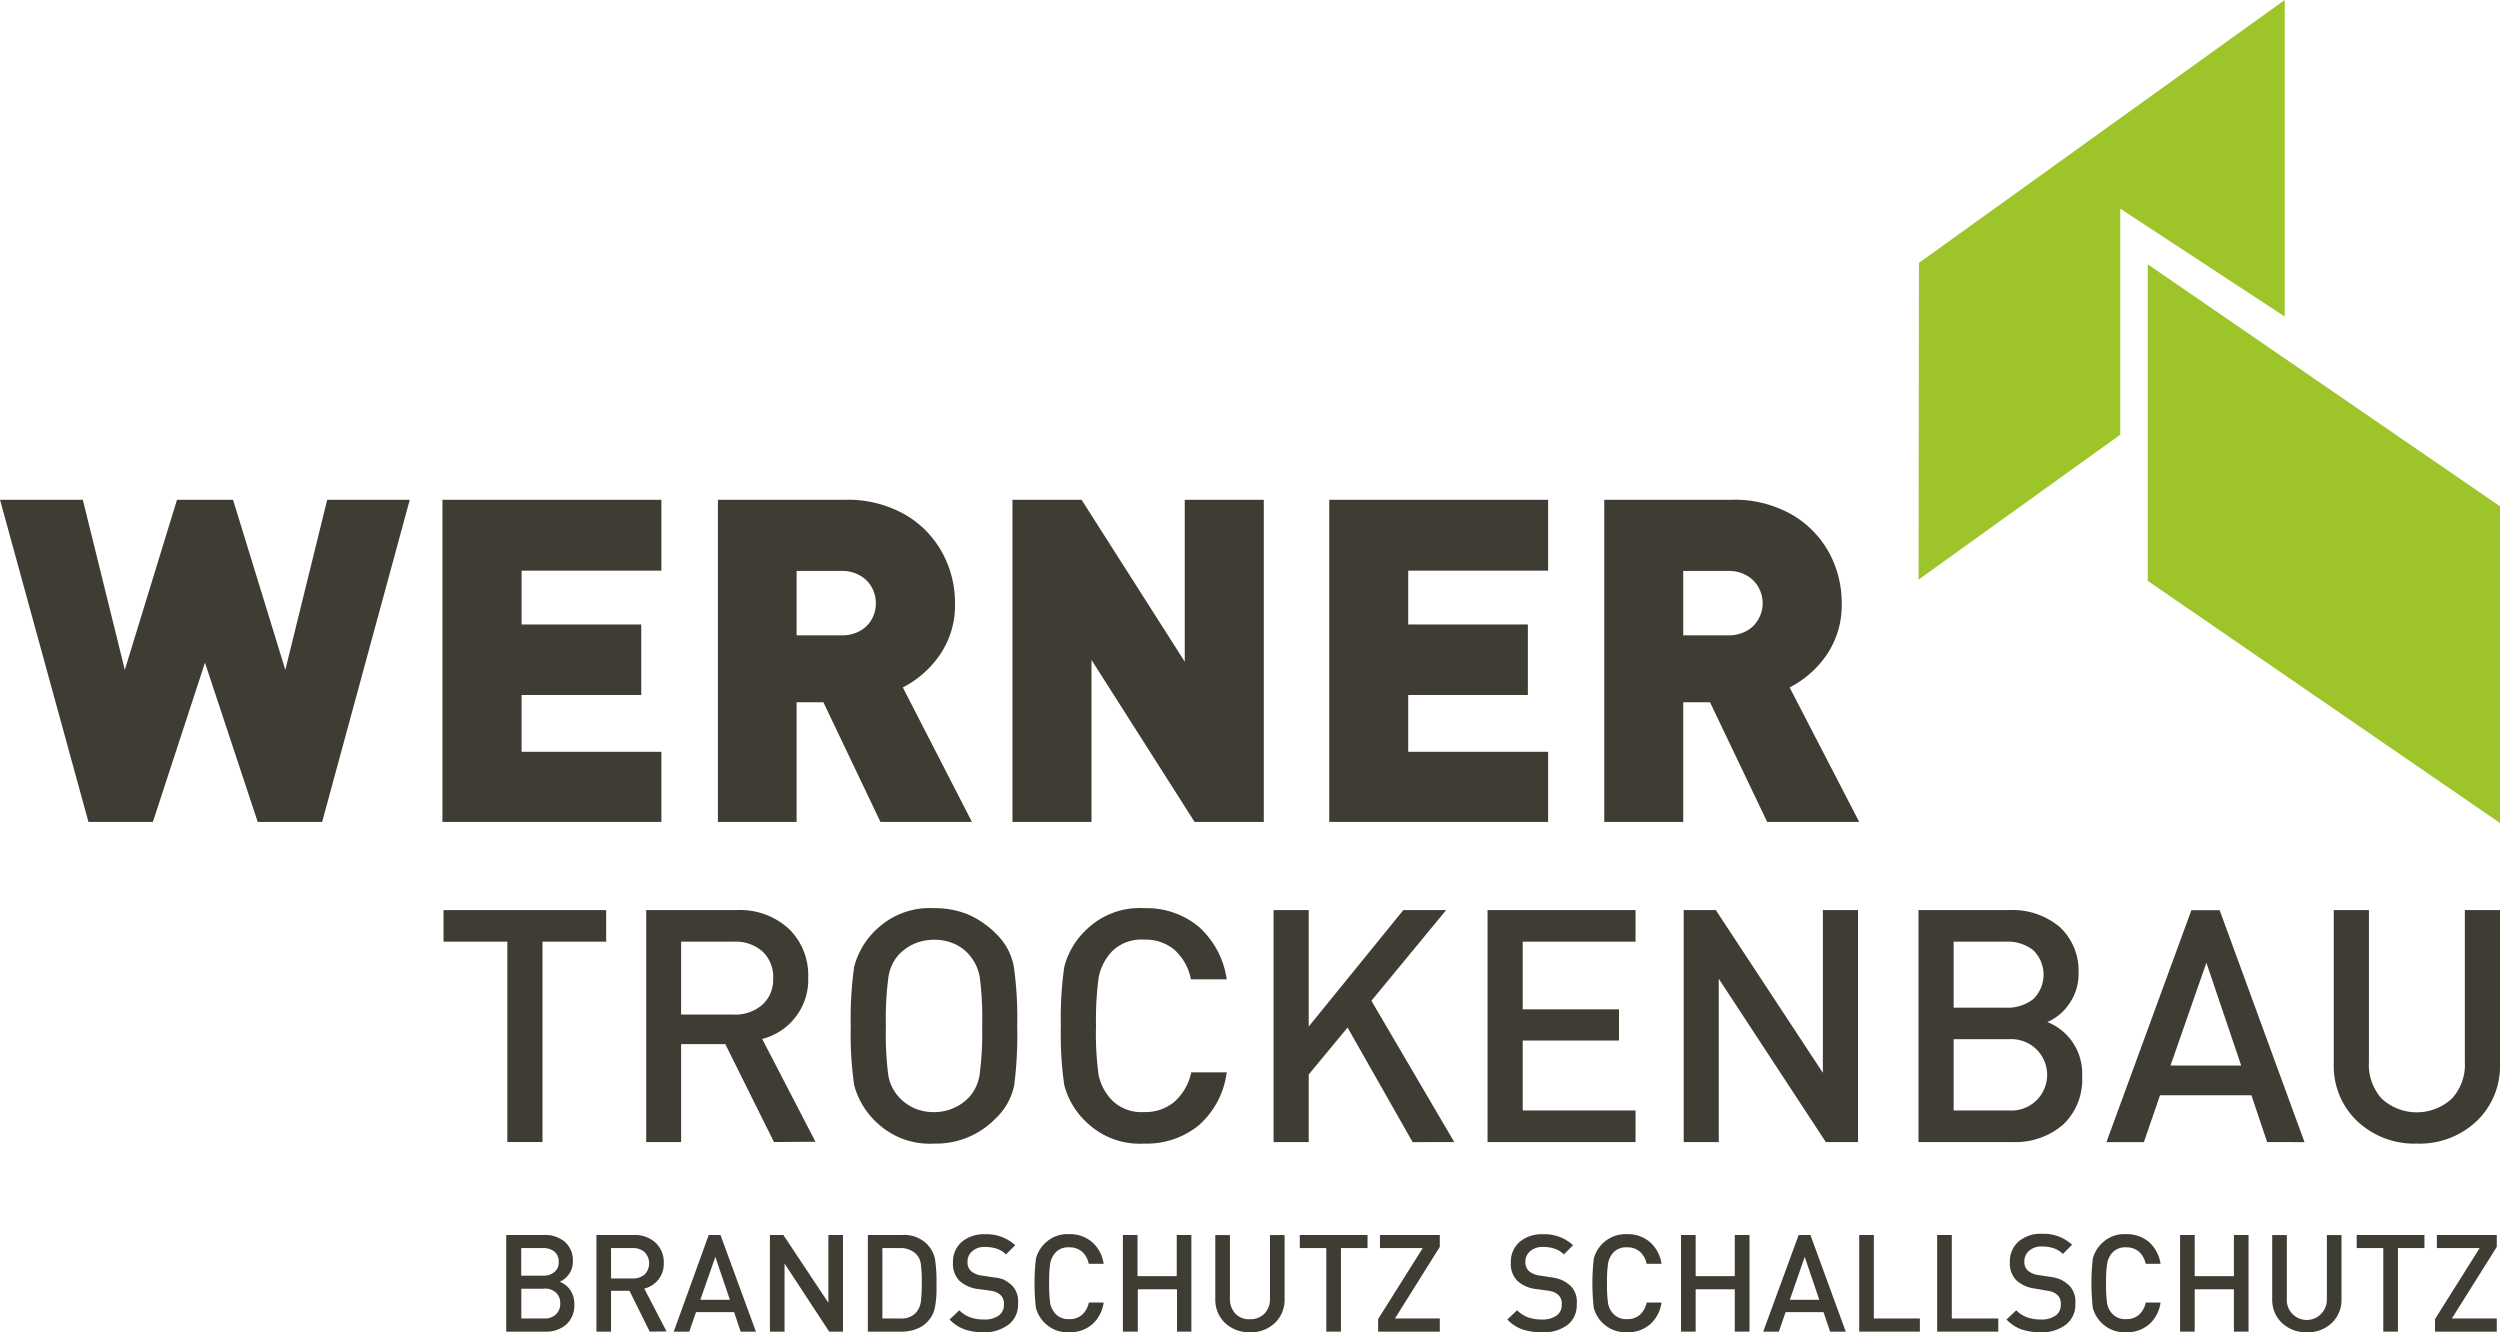 <svg id="b5af6e2f-2c33-49df-95d1-4ee85473e1cc" xmlns="http://www.w3.org/2000/svg" viewBox="0 0 271.62 144.75"><defs><style>.cls-1{fill:#3f3d33;}.cls-2{fill:#9dc428;}</style></defs><title>WT_Logo_Mini_</title><path class="cls-1" d="M44.52,54.3,35,89.3H28L22.27,72,16.61,89.3h-7L0,54.3H9l4.56,18.48L19.23,54.3h6.09L31,72.78,35.55,54.3Z"/><path class="cls-1" d="M71.86,89.3H48.07v-35H71.86V62H56.67v5.85h13v7.66h-13v6.17H71.86Z"/><path class="cls-1" d="M105.6,89.3H95.66l-6.2-13H86.55v13H78v-35H91.81a12.53,12.53,0,0,1,6.45,1.57A10.68,10.68,0,0,1,102.35,60a11.34,11.34,0,0,1,1.41,5.55,9.48,9.48,0,0,1-1.67,5.63,10.91,10.91,0,0,1-4,3.51ZM95.16,65.57a3.58,3.58,0,0,0-.44-1.75,3.25,3.25,0,0,0-1.3-1.3,3.88,3.88,0,0,0-2-.49H86.55v7h4.88a4,4,0,0,0,2-.48,3.25,3.25,0,0,0,1.3-1.3A3.5,3.5,0,0,0,95.16,65.57Z"/><path class="cls-1" d="M137.31,89.3h-7.52l-11.2-17.6V89.3H110v-35h7.51l11.21,17.59V54.3h8.59Z"/><path class="cls-1" d="M168.2,89.3H144.42v-35H168.2V62H153v5.85h13v7.66H153v6.17h15.2Z"/><path class="cls-1" d="M202,89.3H192l-6.21-13h-2.91v13H174.3v-35h13.86a12.53,12.53,0,0,1,6.45,1.57A10.75,10.75,0,0,1,198.7,60a11.44,11.44,0,0,1,1.4,5.55,9.58,9.58,0,0,1-1.66,5.63,10.91,10.91,0,0,1-4,3.51ZM191.51,65.57a3.59,3.59,0,0,0-.45-1.75,3.25,3.25,0,0,0-1.3-1.3,3.88,3.88,0,0,0-2-.49h-4.88v7h4.88a4,4,0,0,0,2-.48,3.25,3.25,0,0,0,1.3-1.3A3.41,3.41,0,0,0,191.51,65.57Z"/><path class="cls-1" d="M58.94,102.31v21.77H55.12V102.31H48.19V98.88H65.86v3.43Z"/><path class="cls-1" d="M84.09,124.08,78.8,113.44H74v10.64H70.21V98.88H80a7.87,7.87,0,0,1,5.67,2,7,7,0,0,1,2.14,5.32,6.63,6.63,0,0,1-5,6.68l5.79,11.17Zm-4.41-21.77H74v7.92h5.66a4.49,4.49,0,0,0,3.09-1A3.63,3.63,0,0,0,84,106.29a3.77,3.77,0,0,0-1.16-2.92A4.45,4.45,0,0,0,79.68,102.31Z"/><path class="cls-1" d="M108.12,121.57a9,9,0,0,1-6.64,2.68,8.32,8.32,0,0,1-6.12-2.19,8.56,8.56,0,0,1-2.56-4.17,39.51,39.51,0,0,1-.37-6.43,40.41,40.41,0,0,1,.37-6.41,8.43,8.43,0,0,1,2.56-4.19,8.32,8.32,0,0,1,6.12-2.19,9.54,9.54,0,0,1,3.66.67,9.76,9.76,0,0,1,3.14,2.17,6.55,6.55,0,0,1,1.87,3.52,39.51,39.51,0,0,1,.37,6.43,43.77,43.77,0,0,1-.33,6.47A6.92,6.92,0,0,1,108.12,121.57Zm-2.9-17.92a4.52,4.52,0,0,0-1.64-1.15,5.41,5.41,0,0,0-2.1-.4,5.48,5.48,0,0,0-2.11.42,5.23,5.23,0,0,0-1.78,1.27,4.67,4.67,0,0,0-1.06,2.35,33.76,33.76,0,0,0-.28,5.32,35.58,35.58,0,0,0,.26,5.36,4.68,4.68,0,0,0,1.08,2.29,5.12,5.12,0,0,0,1.78,1.31,5.47,5.47,0,0,0,2.11.41,5.23,5.23,0,0,0,2.1-.43,5,5,0,0,0,1.78-1.27,4.69,4.69,0,0,0,1.07-2.35,35,35,0,0,0,.28-5.32,34.13,34.13,0,0,0-.27-5.35A5,5,0,0,0,105.22,103.65Z"/><path class="cls-1" d="M124.31,124.25a8.28,8.28,0,0,1-6.12-2.19,8.42,8.42,0,0,1-2.56-4.17,38.42,38.42,0,0,1-.37-6.43,39.26,39.26,0,0,1,.37-6.41,8.43,8.43,0,0,1,2.56-4.19,8.28,8.28,0,0,1,6.12-2.19,8.87,8.87,0,0,1,5.91,2,9.43,9.43,0,0,1,3.06,5.73h-3.89a5.81,5.81,0,0,0-1.74-3.16,4.85,4.85,0,0,0-3.34-1.15,4.55,4.55,0,0,0-3.47,1.25,5.72,5.72,0,0,0-1.47,2.84,34.42,34.42,0,0,0-.29,5.27,32.91,32.91,0,0,0,.28,5.34,5.58,5.58,0,0,0,1.46,2.75,4.53,4.53,0,0,0,3.49,1.28,4.84,4.84,0,0,0,3.35-1.17,5.93,5.93,0,0,0,1.77-3.14h3.85a9.2,9.2,0,0,1-3,5.72A8.94,8.94,0,0,1,124.31,124.25Z"/><path class="cls-1" d="M153.48,124.09l-7.07-12.45-4.22,5.1v7.34h-3.82V98.88h3.82v12.65l10.28-12.65h4.65L149,108.73l9,15.35Z"/><path class="cls-1" d="M161.62,124.08V98.88H177.7v3.43H165.44v7.35H175.9v3.39H165.44v7.6H177.7v3.43Z"/><path class="cls-1" d="M198.37,124.08l-11.63-17.74v17.74h-3.81V98.88h3.49l11.63,17.68V98.88h3.82v25.2Z"/><path class="cls-1" d="M218.62,124.08H208.44V98.88h9.79a8,8,0,0,1,5.55,1.83,6.46,6.46,0,0,1,2.05,5,5.58,5.58,0,0,1-1,3.33,5.42,5.42,0,0,1-2.39,2,6,6,0,0,1,3.78,5.87,6.73,6.73,0,0,1-2.06,5.27A7.91,7.91,0,0,1,218.62,124.08Zm-.71-21.77h-5.65v7.17h5.65a4.51,4.51,0,0,0,3-.93,3.71,3.71,0,0,0,.06-5.25l-.06-.06a4.51,4.51,0,0,0-3-.93Zm.35,10.6h-6v7.74h6a3.88,3.88,0,1,0,0-7.74Z"/><path class="cls-1" d="M246.32,124.08,244.61,119h-9.93l-1.75,5.09h-4.07l9.23-25.2h3.07l9.22,25.2Zm-6.6-19.48-3.9,11.17h7.68Z"/><path class="cls-1" d="M262.57,124.25a9,9,0,0,1-6.44-2.42,8.23,8.23,0,0,1-2.57-6.27V98.88h3.82v16.5a5.49,5.49,0,0,0,1.4,4,5.63,5.63,0,0,0,7.59,0,5.41,5.41,0,0,0,1.43-4V98.88h3.82v16.68a8.27,8.27,0,0,1-2.56,6.27A9,9,0,0,1,262.57,124.25Z"/><polygon class="cls-2" points="230.36 22.67 248.23 34.39 248.23 34.39 248.23 0 208.49 28.56 208.45 62.97 230.36 47.23 230.36 22.67"/><polygon class="cls-2" points="233.35 63.11 271.62 89.42 271.62 55.01 233.35 28.72 233.35 63.11"/><path class="cls-1" d="M59.28,144.68H55v-10.5h4.08a3.3,3.3,0,0,1,2.31.76,2.68,2.68,0,0,1,.85,2.1,2.3,2.3,0,0,1-.42,1.39,2.37,2.37,0,0,1-1,.83,2.48,2.48,0,0,1,1.12.88,2.62,2.62,0,0,1,.46,1.56,2.8,2.8,0,0,1-.87,2.2A3.31,3.31,0,0,1,59.28,144.68ZM59,135.6H56.63v3H59a1.85,1.85,0,0,0,1.24-.4,1.32,1.32,0,0,0,.46-1.1,1.35,1.35,0,0,0-.46-1.11A1.89,1.89,0,0,0,59,135.6Zm.14,4.42h-2.5v3.23h2.5a1.75,1.75,0,0,0,1.27-.45,1.59,1.59,0,0,0,.46-1.17,1.54,1.54,0,0,0-.45-1.17,1.76,1.76,0,0,0-1.29-.46Z"/><path class="cls-1" d="M70.59,144.68l-2.2-4.44h-2v4.44H64.8v-10.5h4.07a3.3,3.3,0,0,1,2.36.84,2.94,2.94,0,0,1,.89,2.22A2.75,2.75,0,0,1,70,140l2.42,4.66Zm-1.84-9.08H66.39v3.3h2.36a1.88,1.88,0,0,0,1.29-.43,1.75,1.75,0,0,0,0-2.42,1.84,1.84,0,0,0-1.29-.45Z"/><path class="cls-1" d="M80.47,144.68l-.71-2.12H75.62l-.73,2.12H73.2l3.8-10.5h1.28l3.85,10.5Zm-2.75-8.12-1.63,4.66H79.3Z"/><path class="cls-1" d="M90.09,144.68l-4.85-7.4v7.4H83.65v-10.5h1.46L90,141.54v-7.36h1.59v10.5Z"/><path class="cls-1" d="M100.68,143.69a3.12,3.12,0,0,1-1.19.73,4.38,4.38,0,0,1-1.52.26H94.29v-10.5H98a3.5,3.5,0,0,1,2.59.87,3.29,3.29,0,0,1,1,1.76,16.59,16.59,0,0,1,.16,2.54v.58a10.12,10.12,0,0,1-.19,2.2A3.05,3.05,0,0,1,100.68,143.69Zm-1.09-7.38a2.36,2.36,0,0,0-1.79-.71H95.87v7.65H97.8a2.18,2.18,0,0,0,1.65-.56,2.25,2.25,0,0,0,.6-1.27,17.93,17.93,0,0,0,.1-2.07,14.81,14.81,0,0,0-.1-2A2,2,0,0,0,99.59,136.31Z"/><path class="cls-1" d="M106.88,144.75a6.27,6.27,0,0,1-2.1-.32,4.25,4.25,0,0,1-1.61-1.07l1.06-1a3.13,3.13,0,0,0,1.2.77,4.4,4.4,0,0,0,1.48.23,2.63,2.63,0,0,0,1.59-.42,1.38,1.38,0,0,0,.57-1.18,1.34,1.34,0,0,0-.3-1,2,2,0,0,0-.55-.37,2.94,2.94,0,0,0-.71-.17l-1.24-.17a3.63,3.63,0,0,1-2-.87,2.57,2.57,0,0,1-.73-2,2.85,2.85,0,0,1,.94-2.24,3.72,3.72,0,0,1,2.56-.84,4.56,4.56,0,0,1,3.26,1.19l-1,1a2.59,2.59,0,0,0-1-.62,3.91,3.91,0,0,0-1.27-.19,2,2,0,0,0-1.41.47,1.47,1.47,0,0,0-.5,1.17,1.26,1.26,0,0,0,.4,1,2.27,2.27,0,0,0,1.17.47l1.19.18A5.3,5.3,0,0,1,109,139a4,4,0,0,1,1,.71,2.52,2.52,0,0,1,.61,1.93,2.71,2.71,0,0,1-1,2.25A4.28,4.28,0,0,1,106.88,144.75Z"/><path class="cls-1" d="M116.17,144.75a3.51,3.51,0,0,1-2.55-.91,3.56,3.56,0,0,1-1.07-1.74,23.93,23.93,0,0,1,0-5.35,3.54,3.54,0,0,1,1.07-1.75,3.43,3.43,0,0,1,2.55-.91,3.66,3.66,0,0,1,2.46.84,3.87,3.87,0,0,1,1.28,2.38h-1.62a2.41,2.41,0,0,0-.73-1.32,2.06,2.06,0,0,0-1.39-.47,1.87,1.87,0,0,0-1.44.52,2.36,2.36,0,0,0-.62,1.19,13.4,13.4,0,0,0-.12,2.19,13.77,13.77,0,0,0,.12,2.22,2.34,2.34,0,0,0,.61,1.15,1.9,1.9,0,0,0,1.45.53,2,2,0,0,0,1.4-.48,2.41,2.41,0,0,0,.73-1.32h1.61a3.86,3.86,0,0,1-1.27,2.39A3.69,3.69,0,0,1,116.17,144.75Z"/><path class="cls-1" d="M127.88,144.68v-4.6h-4.26v4.6H122v-10.5h1.59v4.47h4.26v-4.47h1.59v10.5Z"/><path class="cls-1" d="M135.8,144.75a3.82,3.82,0,0,1-2.69-1,3.47,3.47,0,0,1-1.07-2.61v-6.95h1.59v6.87a2.3,2.3,0,0,0,.59,1.66,2,2,0,0,0,1.58.61,2.08,2.08,0,0,0,1.58-.61,2.26,2.26,0,0,0,.6-1.66v-6.87h1.59v6.95a3.47,3.47,0,0,1-1.07,2.61A3.74,3.74,0,0,1,135.8,144.75Z"/><path class="cls-1" d="M145.69,135.6v9.08H144.1V135.6h-2.88v-1.42h7.36v1.42Z"/><path class="cls-1" d="M149.73,144.68v-1.37l4.85-7.71h-4.65v-1.42h6.5v1.29l-4.87,7.78h4.87v1.43Z"/><path class="cls-1" d="M167.48,144.75a6.43,6.43,0,0,1-2.09-.32,4.1,4.1,0,0,1-1.62-1.07l1.06-1a3.38,3.38,0,0,0,1.2.77,4.4,4.4,0,0,0,1.48.23,2.66,2.66,0,0,0,1.6-.42,1.38,1.38,0,0,0,.57-1.18,1.34,1.34,0,0,0-.3-1,1.76,1.76,0,0,0-.56-.37,2.76,2.76,0,0,0-.7-.17l-1.24-.17a3.63,3.63,0,0,1-2-.87,2.57,2.57,0,0,1-.73-2,2.85,2.85,0,0,1,.94-2.24,3.72,3.72,0,0,1,2.56-.84,4.56,4.56,0,0,1,3.26,1.19l-1,1a2.59,2.59,0,0,0-1-.62,3.85,3.85,0,0,0-1.26-.19,2,2,0,0,0-1.41.47,1.48,1.48,0,0,0-.51,1.17,1.27,1.27,0,0,0,.41,1,2.27,2.27,0,0,0,1.17.47l1.19.18a5.06,5.06,0,0,1,1.16.29,4,4,0,0,1,1.05.71,2.51,2.51,0,0,1,.6,1.93,2.71,2.71,0,0,1-1,2.25A4.33,4.33,0,0,1,167.48,144.75Z"/><path class="cls-1" d="M176.78,144.75a3.58,3.58,0,0,1-3.62-2.65,23.93,23.93,0,0,1,0-5.35,3.57,3.57,0,0,1,3.62-2.66,3.66,3.66,0,0,1,2.46.84,3.87,3.87,0,0,1,1.28,2.38H178.9a2.41,2.41,0,0,0-.73-1.32,2.06,2.06,0,0,0-1.39-.47,1.89,1.89,0,0,0-1.45.52,2.35,2.35,0,0,0-.61,1.19,13.4,13.4,0,0,0-.12,2.19,13.77,13.77,0,0,0,.12,2.22,2.19,2.19,0,0,0,.61,1.15,1.9,1.9,0,0,0,1.45.53,2,2,0,0,0,1.4-.48,2.55,2.55,0,0,0,.73-1.32h1.61a3.86,3.86,0,0,1-1.27,2.39A3.69,3.69,0,0,1,176.78,144.75Z"/><path class="cls-1" d="M188.48,144.68v-4.6h-4.25v4.6h-1.59v-10.5h1.59v4.47h4.25v-4.47h1.6v10.5Z"/><path class="cls-1" d="M198.84,144.68l-.72-2.12H194l-.73,2.12h-1.7l3.85-10.5h1.28l3.84,10.5Zm-2.76-8.12-1.62,4.66h3.2Z"/><path class="cls-1" d="M202,144.68v-10.5h1.59v9.07h5v1.43Z"/><path class="cls-1" d="M210.47,144.68v-10.5h1.59v9.07h5.05v1.43Z"/><path class="cls-1" d="M221.71,144.75a6.53,6.53,0,0,1-2.1-.32,4.25,4.25,0,0,1-1.61-1.07l1.06-1a3.13,3.13,0,0,0,1.2.77,4.4,4.4,0,0,0,1.48.23,2.63,2.63,0,0,0,1.59-.42,1.38,1.38,0,0,0,.57-1.18,1.34,1.34,0,0,0-.3-1,2,2,0,0,0-.55-.37,2.94,2.94,0,0,0-.71-.17L221.1,140a3.63,3.63,0,0,1-2-.87,2.57,2.57,0,0,1-.73-2,2.85,2.85,0,0,1,.94-2.24,3.72,3.72,0,0,1,2.56-.84,4.56,4.56,0,0,1,3.26,1.19l-1,1a2.59,2.59,0,0,0-1-.62,3.91,3.91,0,0,0-1.27-.19,2,2,0,0,0-1.41.47,1.53,1.53,0,0,0-.51,1.17,1.27,1.27,0,0,0,.41,1,2.27,2.27,0,0,0,1.17.47l1.19.18a5.06,5.06,0,0,1,1.16.29,4,4,0,0,1,1,.71,2.52,2.52,0,0,1,.61,1.93,2.71,2.71,0,0,1-1,2.25A4.27,4.27,0,0,1,221.71,144.75Z"/><path class="cls-1" d="M231,144.75a3.51,3.51,0,0,1-2.55-.91,3.56,3.56,0,0,1-1.07-1.74,23.93,23.93,0,0,1,0-5.35,3.54,3.54,0,0,1,1.07-1.75,3.43,3.43,0,0,1,2.55-.91,3.69,3.69,0,0,1,2.47.84,3.94,3.94,0,0,1,1.27,2.38h-1.62a2.41,2.41,0,0,0-.73-1.32,2.06,2.06,0,0,0-1.39-.47,1.87,1.87,0,0,0-1.44.52,2.27,2.27,0,0,0-.61,1.19,12.33,12.33,0,0,0-.13,2.19,13.77,13.77,0,0,0,.12,2.22,2.19,2.19,0,0,0,.61,1.15,1.9,1.9,0,0,0,1.45.53,2,2,0,0,0,1.4-.48,2.41,2.41,0,0,0,.73-1.32h1.61a3.86,3.86,0,0,1-1.27,2.39A3.69,3.69,0,0,1,231,144.75Z"/><path class="cls-1" d="M242.71,144.68v-4.6h-4.26v4.6h-1.59v-10.5h1.59v4.47h4.26v-4.47h1.59v10.5Z"/><path class="cls-1" d="M250.63,144.75a3.82,3.82,0,0,1-2.69-1,3.47,3.47,0,0,1-1.07-2.61v-6.95h1.59v6.87a2.17,2.17,0,0,0,3.75,1.66,2.26,2.26,0,0,0,.6-1.66v-6.87h1.59v6.95a3.47,3.47,0,0,1-1.07,2.61A3.74,3.74,0,0,1,250.63,144.75Z"/><path class="cls-1" d="M260.53,135.6v9.08h-1.59V135.6h-2.89v-1.42h7.36v1.42Z"/><path class="cls-1" d="M264.56,144.68v-1.37l4.85-7.71h-4.65v-1.42h6.51v1.29l-4.88,7.78h4.88v1.43Z"/></svg>